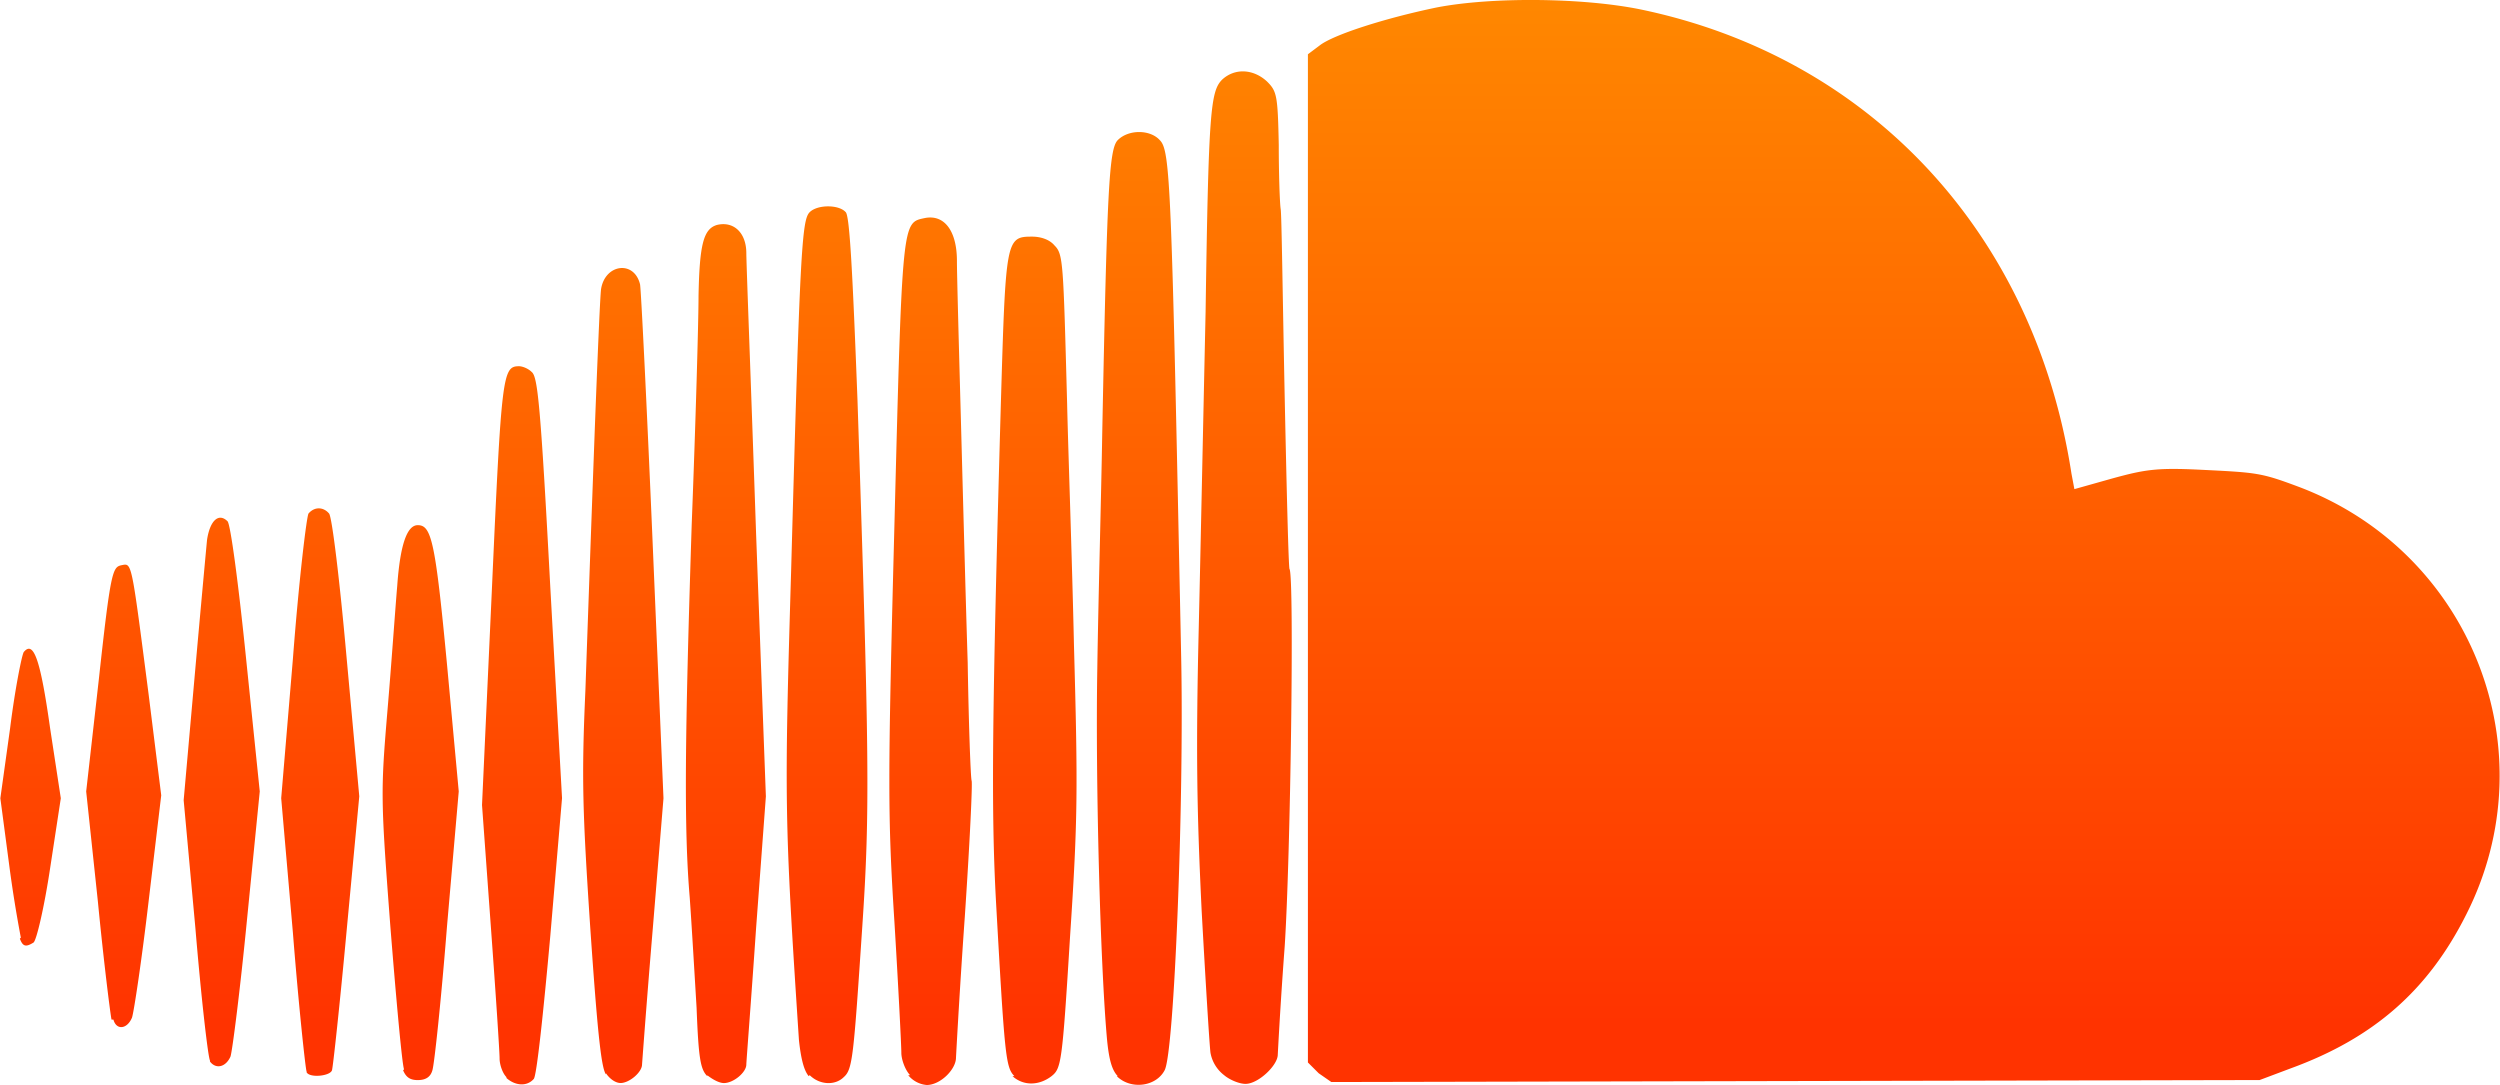 <svg xmlns="http://www.w3.org/2000/svg" width="2500" height="1085" viewBox="5.12 25.095 52.916 22.972"><linearGradient id="a" gradientUnits="userSpaceOnUse" x1="1172.791" y1="-1533.878" x2="1172.791" y2="-1639.876" gradientTransform="matrix(.206 0 0 -.206 -210.547 -291.026)"><stop offset="0" stop-color="#f80"/><stop offset="1" stop-color="#f30"/></linearGradient><path fill="url(#a)" d="M15.835 47.9c-.083-.082-.145-.268-.145-.393 0-.145-.083-1.403-.186-2.807l-.186-2.561.207-4.521c.206-4.604.227-4.769.578-4.769.062 0 .186.041.269.124.124.103.186.681.392 4.562l.248 4.459-.248 2.911c-.145 1.61-.289 2.973-.351 3.034-.145.166-.393.145-.578-.02V47.9zm2.105-.061c-.103-.145-.186-1.012-.33-3.097-.165-2.478-.186-3.18-.103-5.037.041-1.178.124-3.51.186-5.183.062-1.672.124-3.138.145-3.303.083-.537.702-.619.826-.103.021.103.145 2.601.269 5.532l.227 5.348-.227 2.767a293.778 293.778 0 0 0-.227 2.87c0 .164-.269.392-.454.392-.104 0-.227-.083-.31-.206v.02zm2.148.041c-.145-.145-.186-.372-.227-1.445-.042-.702-.104-1.755-.145-2.333-.124-1.465-.104-3.365.041-7.887.083-2.146.145-4.314.145-4.851.021-1.094.104-1.424.393-1.507.351-.083.619.165.619.599 0 .207.103 2.89.207 5.946l.207 5.554-.207 2.787c-.104 1.527-.207 2.828-.207 2.891 0 .164-.269.392-.475.392-.103 0-.248-.083-.351-.165v.019zm2.147 0c-.103-.124-.165-.372-.207-.764-.31-4.707-.31-5.038-.165-9.951.186-6.771.227-7.412.392-7.577s.62-.165.764 0c.083.083.145 1.28.248 3.964.248 7.494.269 8.691.103 11.148-.186 2.787-.206 3.034-.392 3.199-.186.186-.516.166-.723-.041l-.02.022zm2.147-.021c-.103-.104-.186-.33-.186-.475s-.062-1.383-.145-2.746c-.145-2.291-.145-2.932 0-8.485.165-6.441.165-6.338.64-6.441.413-.083.682.268.682.908 0 .289.041 1.796.083 3.324.041 1.528.103 3.86.145 5.183.021 1.301.062 2.436.083 2.498.021.062-.042 1.362-.145 2.89a185.27 185.27 0 0 0-.186 2.974c0 .247-.33.578-.619.578a.569.569 0 0 1-.392-.207h.04zm2.209.021c-.186-.186-.207-.413-.392-3.716-.103-1.92-.083-3.943.103-10.488.104-3.509.104-3.571.661-3.571.186 0 .372.062.475.186.186.186.186.33.268 3.344.021.949.104 3.262.145 5.12.083 3.034.083 3.675-.083 6.173-.165 2.684-.186 2.787-.392 2.952-.269.206-.599.206-.826 0h.041zm2.188 0c-.124-.124-.186-.351-.227-.764-.145-1.59-.248-5.533-.207-7.866.021-1.445.083-3.654.104-4.955.103-5.223.145-6.048.33-6.234.227-.227.681-.227.888 0 .227.227.248.888.454 10.963.062 3.035-.145 8.361-.351 8.732-.186.352-.723.413-1.012.124h.021zm2.251-.021a.77.77 0 0 1-.289-.475c-.021-.166-.104-1.508-.186-2.994-.103-2.126-.124-3.406-.062-6.008.042-1.816.104-4.83.145-6.688.062-4.253.104-4.666.351-4.914.269-.248.661-.227.95.041.207.207.227.289.248 1.342 0 .619.021 1.238.041 1.362s.042 1.879.083 3.901c.042 2.023.083 3.696.104 3.717.103.165.021 6.152-.104 8.01a104.788 104.788 0 0 0-.145 2.271c0 .227-.413.619-.681.619-.125.002-.332-.08-.455-.184zm2.002-.041l-.228-.228V26.244l.248-.186c.289-.227 1.383-.578 2.478-.805 1.177-.227 3.097-.207 4.315.041 4.871 1.012 8.34 4.749 9.125 9.827l.062.33.806-.227c.681-.186.929-.227 1.816-.186 1.26.062 1.321.062 2.146.371 3.635 1.383 5.285 5.574 3.531 9.043-.806 1.61-1.962 2.621-3.717 3.262l-.66.248-9.827.021-9.827.021-.268-.186zm-19.365-.083c-.041-.103-.165-1.466-.289-3.015-.207-2.725-.207-2.849-.062-4.582.083-.971.166-2.168.207-2.643.062-.867.207-1.281.434-1.281.289 0 .372.331.62 2.953l.248 2.684-.248 2.85c-.124 1.568-.269 2.932-.31 3.055-.041.145-.145.207-.31.207s-.248-.062-.31-.207l.02-.021zm-2.064.042c-.021-.042-.165-1.363-.289-2.932l-.248-2.85.248-2.952c.124-1.631.289-3.015.331-3.076.124-.145.31-.145.434 0 .062.062.227 1.425.372 3.056l.268 2.932-.268 2.849c-.145 1.569-.289 2.891-.31 2.952-.041.124-.475.166-.537.041v-.02zm-2.044-.227c-.041-.062-.186-1.321-.31-2.808l-.248-2.705.227-2.56c.124-1.403.248-2.746.268-2.952.062-.413.248-.578.434-.393.062.062.227 1.28.393 2.911l.289 2.808-.269 2.705c-.145 1.486-.31 2.787-.351 2.91-.103.228-.31.269-.434.104v-.02zm-2.085-.867c-.021-.083-.165-1.218-.289-2.498l-.248-2.333.268-2.374c.248-2.271.289-2.374.475-2.415.227-.042.206-.145.578 2.725l.268 2.146-.268 2.251c-.145 1.239-.31 2.333-.351 2.456-.104.248-.331.27-.393.042h-.04zm-1.92-1.735a27.33 27.33 0 0 1-.248-1.548l-.186-1.404.207-1.486c.103-.826.248-1.549.289-1.61.206-.248.351.145.557 1.61l.227 1.486-.227 1.486c-.124.826-.289 1.527-.351 1.569-.165.103-.227.083-.289-.083l.021-.02z"/></svg>